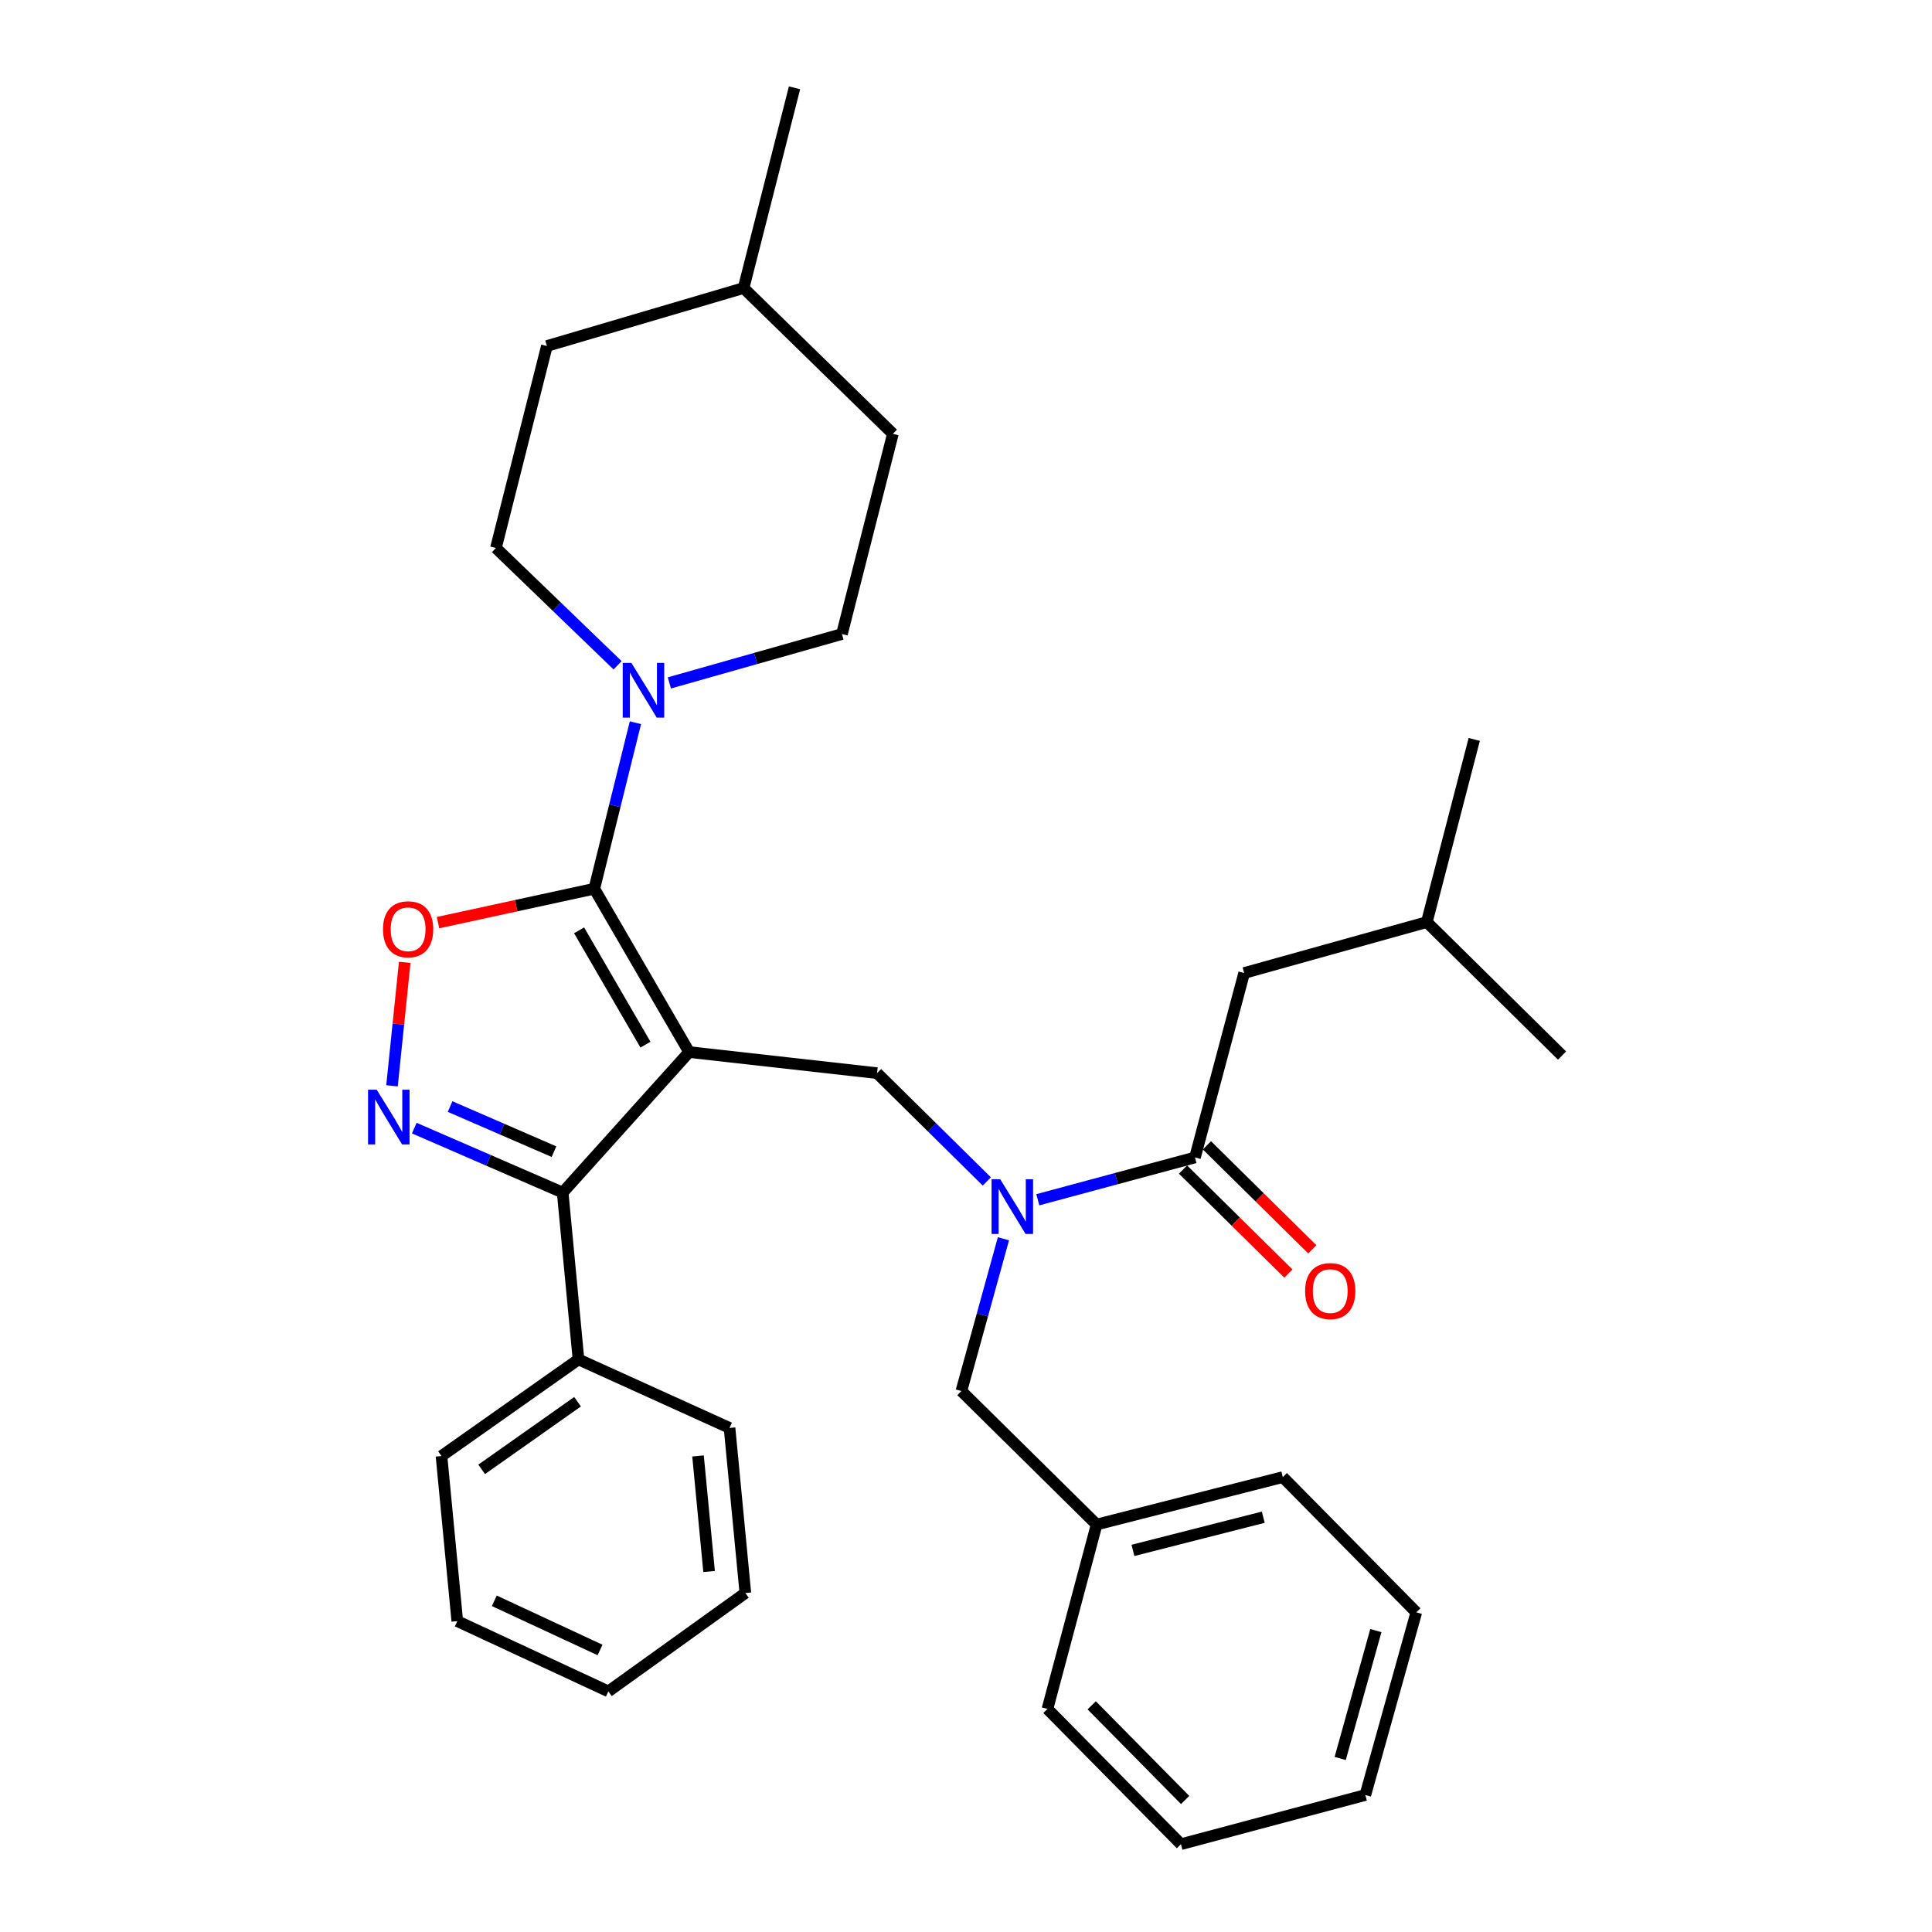 <?xml version='1.0' encoding='iso-8859-1'?>
<svg version='1.1' baseProfile='full'
              xmlns='http://www.w3.org/2000/svg'
                      xmlns:rdkit='http://www.rdkit.org/xml'
                      xmlns:xlink='http://www.w3.org/1999/xlink'
                  xml:space='preserve'
width='1000px' height='1000px' viewBox='0 0 1000 1000'>
<!-- END OF HEADER -->
<rect style='opacity:1.0;fill:#FFFFFF;stroke:none' width='1000' height='1000' x='0' y='0'> </rect>
<path class='bond-0' d='M 643.972,503.632 L 738.522,477.27' style='fill:none;fill-rule:evenodd;stroke:#000000;stroke-width:6px;stroke-linecap:butt;stroke-linejoin:miter;stroke-opacity:1' />
<path class='bond-1' d='M 643.972,503.632 L 618.521,599.093' style='fill:none;fill-rule:evenodd;stroke:#000000;stroke-width:6px;stroke-linecap:butt;stroke-linejoin:miter;stroke-opacity:1' />
<path class='bond-2' d='M 510.771,611.516 L 482.371,583.485' style='fill:none;fill-rule:evenodd;stroke:#0000FF;stroke-width:6px;stroke-linecap:butt;stroke-linejoin:miter;stroke-opacity:1' />
<path class='bond-2' d='M 482.371,583.485 L 453.97,555.454' style='fill:none;fill-rule:evenodd;stroke:#000000;stroke-width:6px;stroke-linecap:butt;stroke-linejoin:miter;stroke-opacity:1' />
<path class='bond-3' d='M 537.158,620.994 L 577.839,610.043' style='fill:none;fill-rule:evenodd;stroke:#0000FF;stroke-width:6px;stroke-linecap:butt;stroke-linejoin:miter;stroke-opacity:1' />
<path class='bond-3' d='M 577.839,610.043 L 618.521,599.093' style='fill:none;fill-rule:evenodd;stroke:#000000;stroke-width:6px;stroke-linecap:butt;stroke-linejoin:miter;stroke-opacity:1' />
<path class='bond-4' d='M 519.376,641.179 L 508.492,680.592' style='fill:none;fill-rule:evenodd;stroke:#0000FF;stroke-width:6px;stroke-linecap:butt;stroke-linejoin:miter;stroke-opacity:1' />
<path class='bond-4' d='M 508.492,680.592 L 497.609,720.005' style='fill:none;fill-rule:evenodd;stroke:#000000;stroke-width:6px;stroke-linecap:butt;stroke-linejoin:miter;stroke-opacity:1' />
<path class='bond-5' d='M 612.332,605.363 L 639.603,632.279' style='fill:none;fill-rule:evenodd;stroke:#000000;stroke-width:6px;stroke-linecap:butt;stroke-linejoin:miter;stroke-opacity:1' />
<path class='bond-5' d='M 639.603,632.279 L 666.873,659.195' style='fill:none;fill-rule:evenodd;stroke:#FF0000;stroke-width:6px;stroke-linecap:butt;stroke-linejoin:miter;stroke-opacity:1' />
<path class='bond-5' d='M 624.709,592.822 L 651.98,619.738' style='fill:none;fill-rule:evenodd;stroke:#000000;stroke-width:6px;stroke-linecap:butt;stroke-linejoin:miter;stroke-opacity:1' />
<path class='bond-5' d='M 651.98,619.738 L 679.251,646.654' style='fill:none;fill-rule:evenodd;stroke:#FF0000;stroke-width:6px;stroke-linecap:butt;stroke-linejoin:miter;stroke-opacity:1' />
<path class='bond-6' d='M 738.522,477.27 L 763.063,382.73' style='fill:none;fill-rule:evenodd;stroke:#000000;stroke-width:6px;stroke-linecap:butt;stroke-linejoin:miter;stroke-opacity:1' />
<path class='bond-7' d='M 738.522,477.27 L 808.522,546.36' style='fill:none;fill-rule:evenodd;stroke:#000000;stroke-width:6px;stroke-linecap:butt;stroke-linejoin:miter;stroke-opacity:1' />
<path class='bond-8' d='M 356.698,544.549 L 307.607,460.003' style='fill:none;fill-rule:evenodd;stroke:#000000;stroke-width:6px;stroke-linecap:butt;stroke-linejoin:miter;stroke-opacity:1' />
<path class='bond-8' d='M 334.097,540.715 L 299.733,481.532' style='fill:none;fill-rule:evenodd;stroke:#000000;stroke-width:6px;stroke-linecap:butt;stroke-linejoin:miter;stroke-opacity:1' />
<path class='bond-9' d='M 356.698,544.549 L 291.24,617.27' style='fill:none;fill-rule:evenodd;stroke:#000000;stroke-width:6px;stroke-linecap:butt;stroke-linejoin:miter;stroke-opacity:1' />
<path class='bond-10' d='M 356.698,544.549 L 453.97,555.454' style='fill:none;fill-rule:evenodd;stroke:#000000;stroke-width:6px;stroke-linecap:butt;stroke-linejoin:miter;stroke-opacity:1' />
<path class='bond-11' d='M 307.607,460.003 L 267.159,468.779' style='fill:none;fill-rule:evenodd;stroke:#000000;stroke-width:6px;stroke-linecap:butt;stroke-linejoin:miter;stroke-opacity:1' />
<path class='bond-11' d='M 267.159,468.779 L 226.711,477.556' style='fill:none;fill-rule:evenodd;stroke:#FF0000;stroke-width:6px;stroke-linecap:butt;stroke-linejoin:miter;stroke-opacity:1' />
<path class='bond-12' d='M 307.607,460.003 L 318.251,417.039' style='fill:none;fill-rule:evenodd;stroke:#000000;stroke-width:6px;stroke-linecap:butt;stroke-linejoin:miter;stroke-opacity:1' />
<path class='bond-12' d='M 318.251,417.039 L 328.895,374.075' style='fill:none;fill-rule:evenodd;stroke:#0000FF;stroke-width:6px;stroke-linecap:butt;stroke-linejoin:miter;stroke-opacity:1' />
<path class='bond-13' d='M 209.476,498.116 L 206.19,530.064' style='fill:none;fill-rule:evenodd;stroke:#FF0000;stroke-width:6px;stroke-linecap:butt;stroke-linejoin:miter;stroke-opacity:1' />
<path class='bond-13' d='M 206.19,530.064 L 202.905,562.011' style='fill:none;fill-rule:evenodd;stroke:#0000FF;stroke-width:6px;stroke-linecap:butt;stroke-linejoin:miter;stroke-opacity:1' />
<path class='bond-14' d='M 214.434,583.913 L 252.837,600.592' style='fill:none;fill-rule:evenodd;stroke:#0000FF;stroke-width:6px;stroke-linecap:butt;stroke-linejoin:miter;stroke-opacity:1' />
<path class='bond-14' d='M 252.837,600.592 L 291.24,617.27' style='fill:none;fill-rule:evenodd;stroke:#000000;stroke-width:6px;stroke-linecap:butt;stroke-linejoin:miter;stroke-opacity:1' />
<path class='bond-14' d='M 232.974,572.755 L 259.856,584.43' style='fill:none;fill-rule:evenodd;stroke:#0000FF;stroke-width:6px;stroke-linecap:butt;stroke-linejoin:miter;stroke-opacity:1' />
<path class='bond-14' d='M 259.856,584.43 L 286.738,596.105' style='fill:none;fill-rule:evenodd;stroke:#000000;stroke-width:6px;stroke-linecap:butt;stroke-linejoin:miter;stroke-opacity:1' />
<path class='bond-15' d='M 291.24,617.27 L 299.424,703.638' style='fill:none;fill-rule:evenodd;stroke:#000000;stroke-width:6px;stroke-linecap:butt;stroke-linejoin:miter;stroke-opacity:1' />
<path class='bond-16' d='M 567.609,789.094 L 497.609,720.005' style='fill:none;fill-rule:evenodd;stroke:#000000;stroke-width:6px;stroke-linecap:butt;stroke-linejoin:miter;stroke-opacity:1' />
<path class='bond-17' d='M 567.609,789.094 L 663.97,764.544' style='fill:none;fill-rule:evenodd;stroke:#000000;stroke-width:6px;stroke-linecap:butt;stroke-linejoin:miter;stroke-opacity:1' />
<path class='bond-17' d='M 586.413,802.486 L 653.866,785.301' style='fill:none;fill-rule:evenodd;stroke:#000000;stroke-width:6px;stroke-linecap:butt;stroke-linejoin:miter;stroke-opacity:1' />
<path class='bond-18' d='M 567.609,789.094 L 542.158,884.545' style='fill:none;fill-rule:evenodd;stroke:#000000;stroke-width:6px;stroke-linecap:butt;stroke-linejoin:miter;stroke-opacity:1' />
<path class='bond-19' d='M 663.97,764.544 L 733.07,834.544' style='fill:none;fill-rule:evenodd;stroke:#000000;stroke-width:6px;stroke-linecap:butt;stroke-linejoin:miter;stroke-opacity:1' />
<path class='bond-20' d='M 256.695,283.637 L 288.181,313.996' style='fill:none;fill-rule:evenodd;stroke:#000000;stroke-width:6px;stroke-linecap:butt;stroke-linejoin:miter;stroke-opacity:1' />
<path class='bond-20' d='M 288.181,313.996 L 319.666,344.356' style='fill:none;fill-rule:evenodd;stroke:#0000FF;stroke-width:6px;stroke-linecap:butt;stroke-linejoin:miter;stroke-opacity:1' />
<path class='bond-21' d='M 256.695,283.637 L 283.066,179.092' style='fill:none;fill-rule:evenodd;stroke:#000000;stroke-width:6px;stroke-linecap:butt;stroke-linejoin:miter;stroke-opacity:1' />
<path class='bond-22' d='M 346.467,353.471 L 391.13,340.824' style='fill:none;fill-rule:evenodd;stroke:#0000FF;stroke-width:6px;stroke-linecap:butt;stroke-linejoin:miter;stroke-opacity:1' />
<path class='bond-22' d='M 391.13,340.824 L 435.792,328.176' style='fill:none;fill-rule:evenodd;stroke:#000000;stroke-width:6px;stroke-linecap:butt;stroke-linejoin:miter;stroke-opacity:1' />
<path class='bond-23' d='M 435.792,328.176 L 462.153,224.542' style='fill:none;fill-rule:evenodd;stroke:#000000;stroke-width:6px;stroke-linecap:butt;stroke-linejoin:miter;stroke-opacity:1' />
<path class='bond-24' d='M 299.424,703.638 L 228.513,753.639' style='fill:none;fill-rule:evenodd;stroke:#000000;stroke-width:6px;stroke-linecap:butt;stroke-linejoin:miter;stroke-opacity:1' />
<path class='bond-24' d='M 298.941,725.538 L 249.304,760.539' style='fill:none;fill-rule:evenodd;stroke:#000000;stroke-width:6px;stroke-linecap:butt;stroke-linejoin:miter;stroke-opacity:1' />
<path class='bond-25' d='M 299.424,703.638 L 377.607,739.093' style='fill:none;fill-rule:evenodd;stroke:#000000;stroke-width:6px;stroke-linecap:butt;stroke-linejoin:miter;stroke-opacity:1' />
<path class='bond-26' d='M 228.513,753.639 L 236.697,839.096' style='fill:none;fill-rule:evenodd;stroke:#000000;stroke-width:6px;stroke-linecap:butt;stroke-linejoin:miter;stroke-opacity:1' />
<path class='bond-27' d='M 236.697,839.096 L 314.88,875.461' style='fill:none;fill-rule:evenodd;stroke:#000000;stroke-width:6px;stroke-linecap:butt;stroke-linejoin:miter;stroke-opacity:1' />
<path class='bond-27' d='M 255.855,828.574 L 310.584,854.03' style='fill:none;fill-rule:evenodd;stroke:#000000;stroke-width:6px;stroke-linecap:butt;stroke-linejoin:miter;stroke-opacity:1' />
<path class='bond-28' d='M 314.88,875.461 L 385.791,824.549' style='fill:none;fill-rule:evenodd;stroke:#000000;stroke-width:6px;stroke-linecap:butt;stroke-linejoin:miter;stroke-opacity:1' />
<path class='bond-29' d='M 385.791,824.549 L 377.607,739.093' style='fill:none;fill-rule:evenodd;stroke:#000000;stroke-width:6px;stroke-linecap:butt;stroke-linejoin:miter;stroke-opacity:1' />
<path class='bond-29' d='M 367.023,813.411 L 361.295,753.591' style='fill:none;fill-rule:evenodd;stroke:#000000;stroke-width:6px;stroke-linecap:butt;stroke-linejoin:miter;stroke-opacity:1' />
<path class='bond-30' d='M 384.88,149.089 L 462.153,224.542' style='fill:none;fill-rule:evenodd;stroke:#000000;stroke-width:6px;stroke-linecap:butt;stroke-linejoin:miter;stroke-opacity:1' />
<path class='bond-31' d='M 384.88,149.089 L 411.242,45.455' style='fill:none;fill-rule:evenodd;stroke:#000000;stroke-width:6px;stroke-linecap:butt;stroke-linejoin:miter;stroke-opacity:1' />
<path class='bond-32' d='M 384.88,149.089 L 283.066,179.092' style='fill:none;fill-rule:evenodd;stroke:#000000;stroke-width:6px;stroke-linecap:butt;stroke-linejoin:miter;stroke-opacity:1' />
<path class='bond-33' d='M 542.158,884.545 L 611.248,954.545' style='fill:none;fill-rule:evenodd;stroke:#000000;stroke-width:6px;stroke-linecap:butt;stroke-linejoin:miter;stroke-opacity:1' />
<path class='bond-33' d='M 565.062,882.668 L 613.425,931.668' style='fill:none;fill-rule:evenodd;stroke:#000000;stroke-width:6px;stroke-linecap:butt;stroke-linejoin:miter;stroke-opacity:1' />
<path class='bond-34' d='M 733.07,834.544 L 706.699,929.094' style='fill:none;fill-rule:evenodd;stroke:#000000;stroke-width:6px;stroke-linecap:butt;stroke-linejoin:miter;stroke-opacity:1' />
<path class='bond-34' d='M 712.142,843.993 L 693.682,910.178' style='fill:none;fill-rule:evenodd;stroke:#000000;stroke-width:6px;stroke-linecap:butt;stroke-linejoin:miter;stroke-opacity:1' />
<path class='bond-35' d='M 611.248,954.545 L 706.699,929.094' style='fill:none;fill-rule:evenodd;stroke:#000000;stroke-width:6px;stroke-linecap:butt;stroke-linejoin:miter;stroke-opacity:1' />
<path  class='atom-1' d='M 517.71 610.384
L 526.99 625.384
Q 527.91 626.864, 529.39 629.544
Q 530.87 632.224, 530.95 632.384
L 530.95 610.384
L 534.71 610.384
L 534.71 638.704
L 530.83 638.704
L 520.87 622.304
Q 519.71 620.384, 518.47 618.184
Q 517.27 615.984, 516.91 615.304
L 516.91 638.704
L 513.23 638.704
L 513.23 610.384
L 517.71 610.384
' fill='#0000FF'/>
<path  class='atom-3' d='M 675.521 668.262
Q 675.521 661.462, 678.881 657.662
Q 682.241 653.862, 688.521 653.862
Q 694.801 653.862, 698.161 657.662
Q 701.521 661.462, 701.521 668.262
Q 701.521 675.142, 698.121 679.062
Q 694.721 682.942, 688.521 682.942
Q 682.281 682.942, 678.881 679.062
Q 675.521 675.182, 675.521 668.262
M 688.521 679.742
Q 692.841 679.742, 695.161 676.862
Q 697.521 673.942, 697.521 668.262
Q 697.521 662.702, 695.161 659.902
Q 692.841 657.062, 688.521 657.062
Q 684.201 657.062, 681.841 659.862
Q 679.521 662.662, 679.521 668.262
Q 679.521 673.982, 681.841 676.862
Q 684.201 679.742, 688.521 679.742
' fill='#FF0000'/>
<path  class='atom-8' d='M 198.246 480.992
Q 198.246 474.192, 201.606 470.392
Q 204.966 466.592, 211.246 466.592
Q 217.526 466.592, 220.886 470.392
Q 224.246 474.192, 224.246 480.992
Q 224.246 487.872, 220.846 491.792
Q 217.446 495.672, 211.246 495.672
Q 205.006 495.672, 201.606 491.792
Q 198.246 487.912, 198.246 480.992
M 211.246 492.472
Q 215.566 492.472, 217.886 489.592
Q 220.246 486.672, 220.246 480.992
Q 220.246 475.432, 217.886 472.632
Q 215.566 469.792, 211.246 469.792
Q 206.926 469.792, 204.566 472.592
Q 202.246 475.392, 202.246 480.992
Q 202.246 486.712, 204.566 489.592
Q 206.926 492.472, 211.246 492.472
' fill='#FF0000'/>
<path  class='atom-9' d='M 194.981 564.024
L 204.261 579.024
Q 205.181 580.504, 206.661 583.184
Q 208.141 585.864, 208.221 586.024
L 208.221 564.024
L 211.981 564.024
L 211.981 592.344
L 208.101 592.344
L 198.141 575.944
Q 196.981 574.024, 195.741 571.824
Q 194.541 569.624, 194.181 568.944
L 194.181 592.344
L 190.501 592.344
L 190.501 564.024
L 194.981 564.024
' fill='#0000FF'/>
<path  class='atom-16' d='M 326.798 343.109
L 336.078 358.109
Q 336.998 359.589, 338.478 362.269
Q 339.958 364.949, 340.038 365.109
L 340.038 343.109
L 343.798 343.109
L 343.798 371.429
L 339.918 371.429
L 329.958 355.029
Q 328.798 353.109, 327.558 350.909
Q 326.358 348.709, 325.998 348.029
L 325.998 371.429
L 322.318 371.429
L 322.318 343.109
L 326.798 343.109
' fill='#0000FF'/>
</svg>
